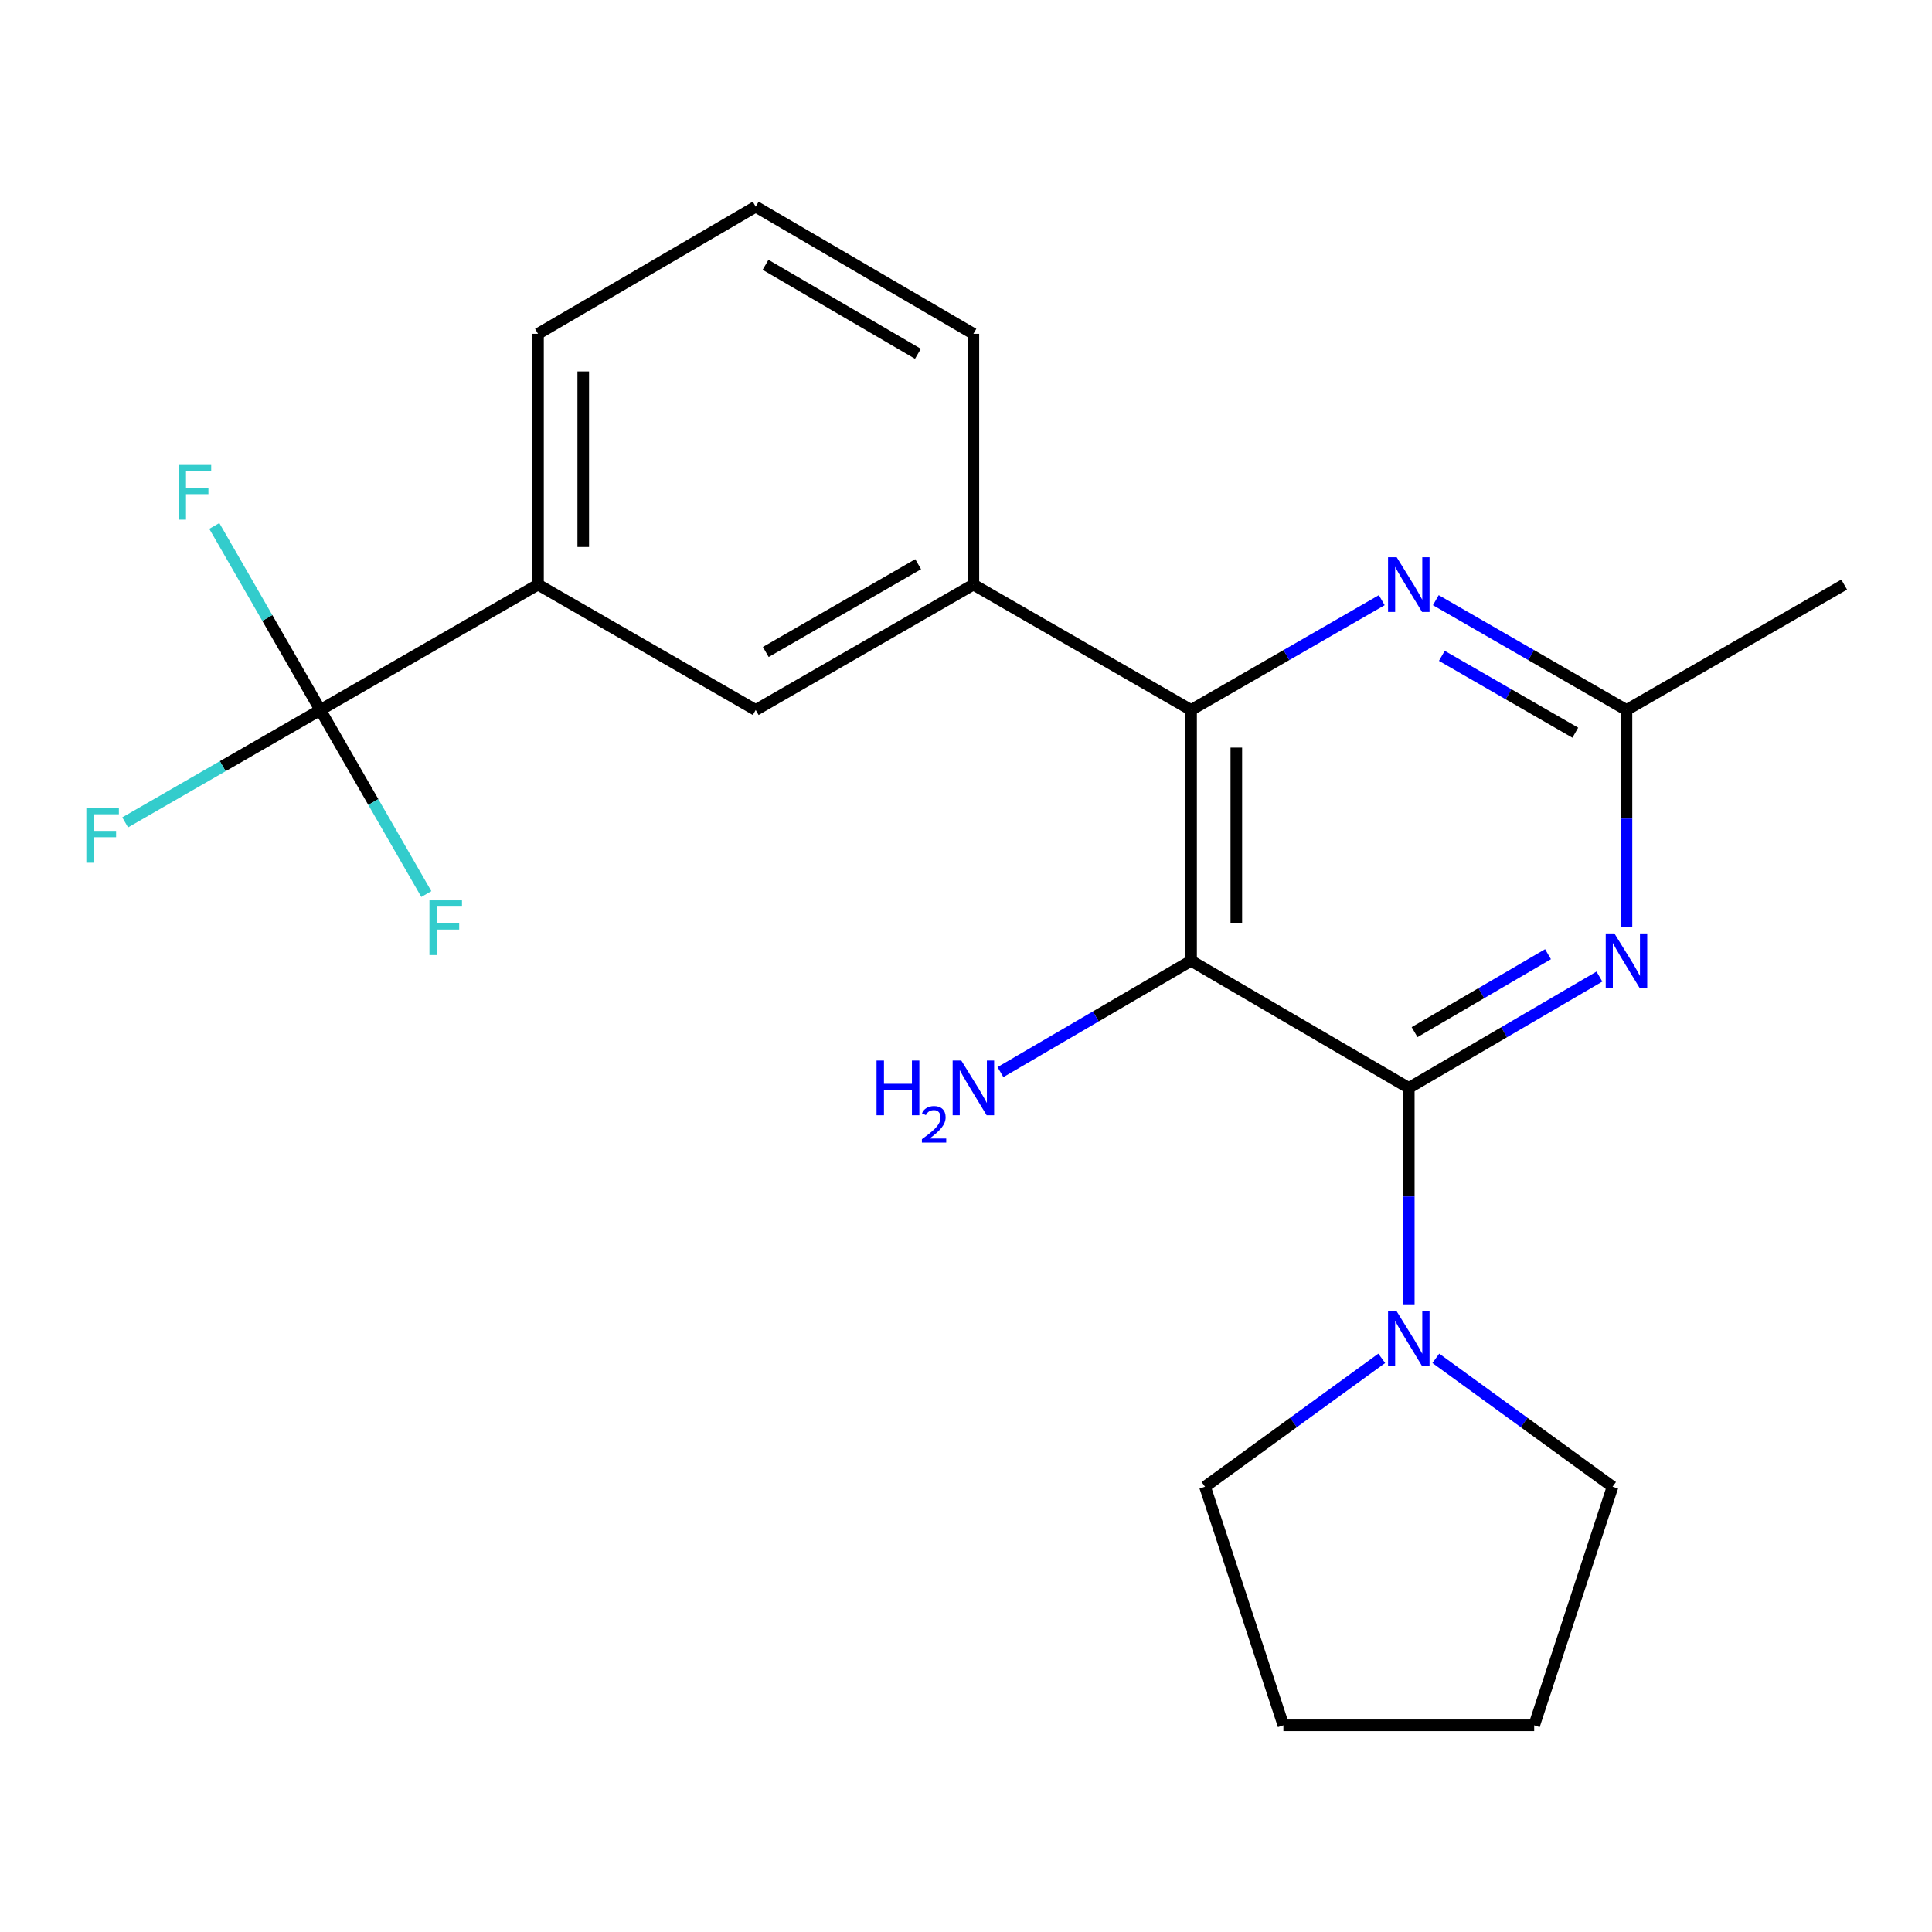 <?xml version='1.0' encoding='iso-8859-1'?>
<svg version='1.1' baseProfile='full'
              xmlns='http://www.w3.org/2000/svg'
                      xmlns:rdkit='http://www.rdkit.org/xml'
                      xmlns:xlink='http://www.w3.org/1999/xlink'
                  xml:space='preserve'
width='1000px' height='1000px' viewBox='0 0 1000 1000'>
<!-- END OF HEADER -->
<rect style='opacity:1.0;fill:#FFFFFF;stroke:none' width='1000' height='1000' x='0' y='0'> </rect>
<path class='bond-0' d='M 616.5,497.294 L 616.5,367.488' style='fill:none;fill-rule:evenodd;stroke:#000000;stroke-width:6px;stroke-linecap:butt;stroke-linejoin:miter;stroke-opacity:1' />
<path class='bond-0' d='M 639.917,477.823 L 639.917,386.959' style='fill:none;fill-rule:evenodd;stroke:#000000;stroke-width:6px;stroke-linecap:butt;stroke-linejoin:miter;stroke-opacity:1' />
<path class='bond-1' d='M 616.5,497.294 L 729.186,563.095' style='fill:none;fill-rule:evenodd;stroke:#000000;stroke-width:6px;stroke-linecap:butt;stroke-linejoin:miter;stroke-opacity:1' />
<path class='bond-2' d='M 616.5,497.294 L 567.165,526.106' style='fill:none;fill-rule:evenodd;stroke:#000000;stroke-width:6px;stroke-linecap:butt;stroke-linejoin:miter;stroke-opacity:1' />
<path class='bond-2' d='M 567.165,526.106 L 517.829,554.918' style='fill:none;fill-rule:evenodd;stroke:#0000FF;stroke-width:6px;stroke-linecap:butt;stroke-linejoin:miter;stroke-opacity:1' />
<path class='bond-3' d='M 616.5,367.488 L 665.848,339.065' style='fill:none;fill-rule:evenodd;stroke:#000000;stroke-width:6px;stroke-linecap:butt;stroke-linejoin:miter;stroke-opacity:1' />
<path class='bond-3' d='M 665.848,339.065 L 715.195,310.643' style='fill:none;fill-rule:evenodd;stroke:#0000FF;stroke-width:6px;stroke-linecap:butt;stroke-linejoin:miter;stroke-opacity:1' />
<path class='bond-4' d='M 616.5,367.488 L 503.827,302.585' style='fill:none;fill-rule:evenodd;stroke:#000000;stroke-width:6px;stroke-linecap:butt;stroke-linejoin:miter;stroke-opacity:1' />
<path class='bond-5' d='M 743.177,310.644 L 792.518,339.066' style='fill:none;fill-rule:evenodd;stroke:#0000FF;stroke-width:6px;stroke-linecap:butt;stroke-linejoin:miter;stroke-opacity:1' />
<path class='bond-5' d='M 792.518,339.066 L 841.859,367.488' style='fill:none;fill-rule:evenodd;stroke:#000000;stroke-width:6px;stroke-linecap:butt;stroke-linejoin:miter;stroke-opacity:1' />
<path class='bond-5' d='M 746.291,339.461 L 780.83,359.357' style='fill:none;fill-rule:evenodd;stroke:#0000FF;stroke-width:6px;stroke-linecap:butt;stroke-linejoin:miter;stroke-opacity:1' />
<path class='bond-5' d='M 780.83,359.357 L 815.369,379.252' style='fill:none;fill-rule:evenodd;stroke:#000000;stroke-width:6px;stroke-linecap:butt;stroke-linejoin:miter;stroke-opacity:1' />
<path class='bond-6' d='M 841.859,367.488 L 841.859,423.688' style='fill:none;fill-rule:evenodd;stroke:#000000;stroke-width:6px;stroke-linecap:butt;stroke-linejoin:miter;stroke-opacity:1' />
<path class='bond-6' d='M 841.859,423.688 L 841.859,479.889' style='fill:none;fill-rule:evenodd;stroke:#0000FF;stroke-width:6px;stroke-linecap:butt;stroke-linejoin:miter;stroke-opacity:1' />
<path class='bond-7' d='M 841.859,367.488 L 954.545,302.585' style='fill:none;fill-rule:evenodd;stroke:#000000;stroke-width:6px;stroke-linecap:butt;stroke-linejoin:miter;stroke-opacity:1' />
<path class='bond-8' d='M 827.857,505.471 L 778.522,534.283' style='fill:none;fill-rule:evenodd;stroke:#0000FF;stroke-width:6px;stroke-linecap:butt;stroke-linejoin:miter;stroke-opacity:1' />
<path class='bond-8' d='M 778.522,534.283 L 729.186,563.095' style='fill:none;fill-rule:evenodd;stroke:#000000;stroke-width:6px;stroke-linecap:butt;stroke-linejoin:miter;stroke-opacity:1' />
<path class='bond-8' d='M 801.248,493.894 L 766.713,514.062' style='fill:none;fill-rule:evenodd;stroke:#0000FF;stroke-width:6px;stroke-linecap:butt;stroke-linejoin:miter;stroke-opacity:1' />
<path class='bond-8' d='M 766.713,514.062 L 732.178,534.23' style='fill:none;fill-rule:evenodd;stroke:#000000;stroke-width:6px;stroke-linecap:butt;stroke-linejoin:miter;stroke-opacity:1' />
<path class='bond-9' d='M 729.186,563.095 L 729.186,619.295' style='fill:none;fill-rule:evenodd;stroke:#000000;stroke-width:6px;stroke-linecap:butt;stroke-linejoin:miter;stroke-opacity:1' />
<path class='bond-9' d='M 729.186,619.295 L 729.186,675.496' style='fill:none;fill-rule:evenodd;stroke:#0000FF;stroke-width:6px;stroke-linecap:butt;stroke-linejoin:miter;stroke-opacity:1' />
<path class='bond-10' d='M 743.185,703.072 L 788.919,736.299' style='fill:none;fill-rule:evenodd;stroke:#0000FF;stroke-width:6px;stroke-linecap:butt;stroke-linejoin:miter;stroke-opacity:1' />
<path class='bond-10' d='M 788.919,736.299 L 834.652,769.526' style='fill:none;fill-rule:evenodd;stroke:#000000;stroke-width:6px;stroke-linecap:butt;stroke-linejoin:miter;stroke-opacity:1' />
<path class='bond-11' d='M 715.187,703.072 L 669.454,736.299' style='fill:none;fill-rule:evenodd;stroke:#0000FF;stroke-width:6px;stroke-linecap:butt;stroke-linejoin:miter;stroke-opacity:1' />
<path class='bond-11' d='M 669.454,736.299 L 623.72,769.526' style='fill:none;fill-rule:evenodd;stroke:#000000;stroke-width:6px;stroke-linecap:butt;stroke-linejoin:miter;stroke-opacity:1' />
<path class='bond-12' d='M 794.089,893.022 L 834.652,769.526' style='fill:none;fill-rule:evenodd;stroke:#000000;stroke-width:6px;stroke-linecap:butt;stroke-linejoin:miter;stroke-opacity:1' />
<path class='bond-13' d='M 794.089,893.022 L 664.283,893.022' style='fill:none;fill-rule:evenodd;stroke:#000000;stroke-width:6px;stroke-linecap:butt;stroke-linejoin:miter;stroke-opacity:1' />
<path class='bond-14' d='M 623.72,769.526 L 664.283,893.022' style='fill:none;fill-rule:evenodd;stroke:#000000;stroke-width:6px;stroke-linecap:butt;stroke-linejoin:miter;stroke-opacity:1' />
<path class='bond-15' d='M 278.468,302.585 L 278.468,172.778' style='fill:none;fill-rule:evenodd;stroke:#000000;stroke-width:6px;stroke-linecap:butt;stroke-linejoin:miter;stroke-opacity:1' />
<path class='bond-15' d='M 301.884,283.114 L 301.884,192.249' style='fill:none;fill-rule:evenodd;stroke:#000000;stroke-width:6px;stroke-linecap:butt;stroke-linejoin:miter;stroke-opacity:1' />
<path class='bond-16' d='M 278.468,302.585 L 391.154,367.488' style='fill:none;fill-rule:evenodd;stroke:#000000;stroke-width:6px;stroke-linecap:butt;stroke-linejoin:miter;stroke-opacity:1' />
<path class='bond-17' d='M 278.468,302.585 L 165.795,367.488' style='fill:none;fill-rule:evenodd;stroke:#000000;stroke-width:6px;stroke-linecap:butt;stroke-linejoin:miter;stroke-opacity:1' />
<path class='bond-18' d='M 278.468,172.778 L 391.154,106.978' style='fill:none;fill-rule:evenodd;stroke:#000000;stroke-width:6px;stroke-linecap:butt;stroke-linejoin:miter;stroke-opacity:1' />
<path class='bond-19' d='M 391.154,106.978 L 503.827,172.778' style='fill:none;fill-rule:evenodd;stroke:#000000;stroke-width:6px;stroke-linecap:butt;stroke-linejoin:miter;stroke-opacity:1' />
<path class='bond-19' d='M 396.246,137.069 L 475.117,183.129' style='fill:none;fill-rule:evenodd;stroke:#000000;stroke-width:6px;stroke-linecap:butt;stroke-linejoin:miter;stroke-opacity:1' />
<path class='bond-20' d='M 503.827,172.778 L 503.827,302.585' style='fill:none;fill-rule:evenodd;stroke:#000000;stroke-width:6px;stroke-linecap:butt;stroke-linejoin:miter;stroke-opacity:1' />
<path class='bond-21' d='M 503.827,302.585 L 391.154,367.488' style='fill:none;fill-rule:evenodd;stroke:#000000;stroke-width:6px;stroke-linecap:butt;stroke-linejoin:miter;stroke-opacity:1' />
<path class='bond-21' d='M 475.238,292.029 L 396.367,337.461' style='fill:none;fill-rule:evenodd;stroke:#000000;stroke-width:6px;stroke-linecap:butt;stroke-linejoin:miter;stroke-opacity:1' />
<path class='bond-22' d='M 165.795,367.488 L 115.287,396.578' style='fill:none;fill-rule:evenodd;stroke:#000000;stroke-width:6px;stroke-linecap:butt;stroke-linejoin:miter;stroke-opacity:1' />
<path class='bond-22' d='M 115.287,396.578 L 64.78,425.669' style='fill:none;fill-rule:evenodd;stroke:#33CCCC;stroke-width:6px;stroke-linecap:butt;stroke-linejoin:miter;stroke-opacity:1' />
<path class='bond-23' d='M 165.795,367.488 L 138.358,319.857' style='fill:none;fill-rule:evenodd;stroke:#000000;stroke-width:6px;stroke-linecap:butt;stroke-linejoin:miter;stroke-opacity:1' />
<path class='bond-23' d='M 138.358,319.857 L 110.921,272.225' style='fill:none;fill-rule:evenodd;stroke:#33CCCC;stroke-width:6px;stroke-linecap:butt;stroke-linejoin:miter;stroke-opacity:1' />
<path class='bond-24' d='M 165.795,367.488 L 193.232,415.125' style='fill:none;fill-rule:evenodd;stroke:#000000;stroke-width:6px;stroke-linecap:butt;stroke-linejoin:miter;stroke-opacity:1' />
<path class='bond-24' d='M 193.232,415.125 L 220.67,462.763' style='fill:none;fill-rule:evenodd;stroke:#33CCCC;stroke-width:6px;stroke-linecap:butt;stroke-linejoin:miter;stroke-opacity:1' />
<path  class='atom-2' d='M 722.926 288.425
L 732.206 303.425
Q 733.126 304.905, 734.606 307.585
Q 736.086 310.265, 736.166 310.425
L 736.166 288.425
L 739.926 288.425
L 739.926 316.745
L 736.046 316.745
L 726.086 300.345
Q 724.926 298.425, 723.686 296.225
Q 722.486 294.025, 722.126 293.345
L 722.126 316.745
L 718.446 316.745
L 718.446 288.425
L 722.926 288.425
' fill='#0000FF'/>
<path  class='atom-4' d='M 835.599 483.134
L 844.879 498.134
Q 845.799 499.614, 847.279 502.294
Q 848.759 504.974, 848.839 505.134
L 848.839 483.134
L 852.599 483.134
L 852.599 511.454
L 848.719 511.454
L 838.759 495.054
Q 837.599 493.134, 836.359 490.934
Q 835.159 488.734, 834.799 488.054
L 834.799 511.454
L 831.119 511.454
L 831.119 483.134
L 835.599 483.134
' fill='#0000FF'/>
<path  class='atom-6' d='M 722.926 678.741
L 732.206 693.741
Q 733.126 695.221, 734.606 697.901
Q 736.086 700.581, 736.166 700.741
L 736.166 678.741
L 739.926 678.741
L 739.926 707.061
L 736.046 707.061
L 726.086 690.661
Q 724.926 688.741, 723.686 686.541
Q 722.486 684.341, 722.126 683.661
L 722.126 707.061
L 718.446 707.061
L 718.446 678.741
L 722.926 678.741
' fill='#0000FF'/>
<path  class='atom-7' d='M 453.694 548.935
L 457.534 548.935
L 457.534 560.975
L 472.014 560.975
L 472.014 548.935
L 475.854 548.935
L 475.854 577.255
L 472.014 577.255
L 472.014 564.175
L 457.534 564.175
L 457.534 577.255
L 453.694 577.255
L 453.694 548.935
' fill='#0000FF'/>
<path  class='atom-7' d='M 477.227 576.261
Q 477.913 574.492, 479.55 573.516
Q 481.187 572.512, 483.457 572.512
Q 486.282 572.512, 487.866 574.044
Q 489.45 575.575, 489.45 578.294
Q 489.45 581.066, 487.391 583.653
Q 485.358 586.24, 481.134 589.303
L 489.767 589.303
L 489.767 591.415
L 477.174 591.415
L 477.174 589.646
Q 480.659 587.164, 482.718 585.316
Q 484.804 583.468, 485.807 581.805
Q 486.81 580.142, 486.81 578.426
Q 486.81 576.631, 485.913 575.628
Q 485.015 574.624, 483.457 574.624
Q 481.953 574.624, 480.949 575.232
Q 479.946 575.839, 479.233 577.185
L 477.227 576.261
' fill='#0000FF'/>
<path  class='atom-7' d='M 497.567 548.935
L 506.847 563.935
Q 507.767 565.415, 509.247 568.095
Q 510.727 570.775, 510.807 570.935
L 510.807 548.935
L 514.567 548.935
L 514.567 577.255
L 510.687 577.255
L 500.727 560.855
Q 499.567 558.935, 498.327 556.735
Q 497.127 554.535, 496.767 553.855
L 496.767 577.255
L 493.087 577.255
L 493.087 548.935
L 497.567 548.935
' fill='#0000FF'/>
<path  class='atom-20' d='M 44.689 418.231
L 61.529 418.231
L 61.529 421.471
L 48.489 421.471
L 48.489 430.071
L 60.089 430.071
L 60.089 433.351
L 48.489 433.351
L 48.489 446.551
L 44.689 446.551
L 44.689 418.231
' fill='#33CCCC'/>
<path  class='atom-21' d='M 92.472 240.655
L 109.312 240.655
L 109.312 243.895
L 96.272 243.895
L 96.272 252.495
L 107.872 252.495
L 107.872 255.775
L 96.272 255.775
L 96.272 268.975
L 92.472 268.975
L 92.472 240.655
' fill='#33CCCC'/>
<path  class='atom-22' d='M 222.278 466.014
L 239.118 466.014
L 239.118 469.254
L 226.078 469.254
L 226.078 477.854
L 237.678 477.854
L 237.678 481.134
L 226.078 481.134
L 226.078 494.334
L 222.278 494.334
L 222.278 466.014
' fill='#33CCCC'/>
</svg>
